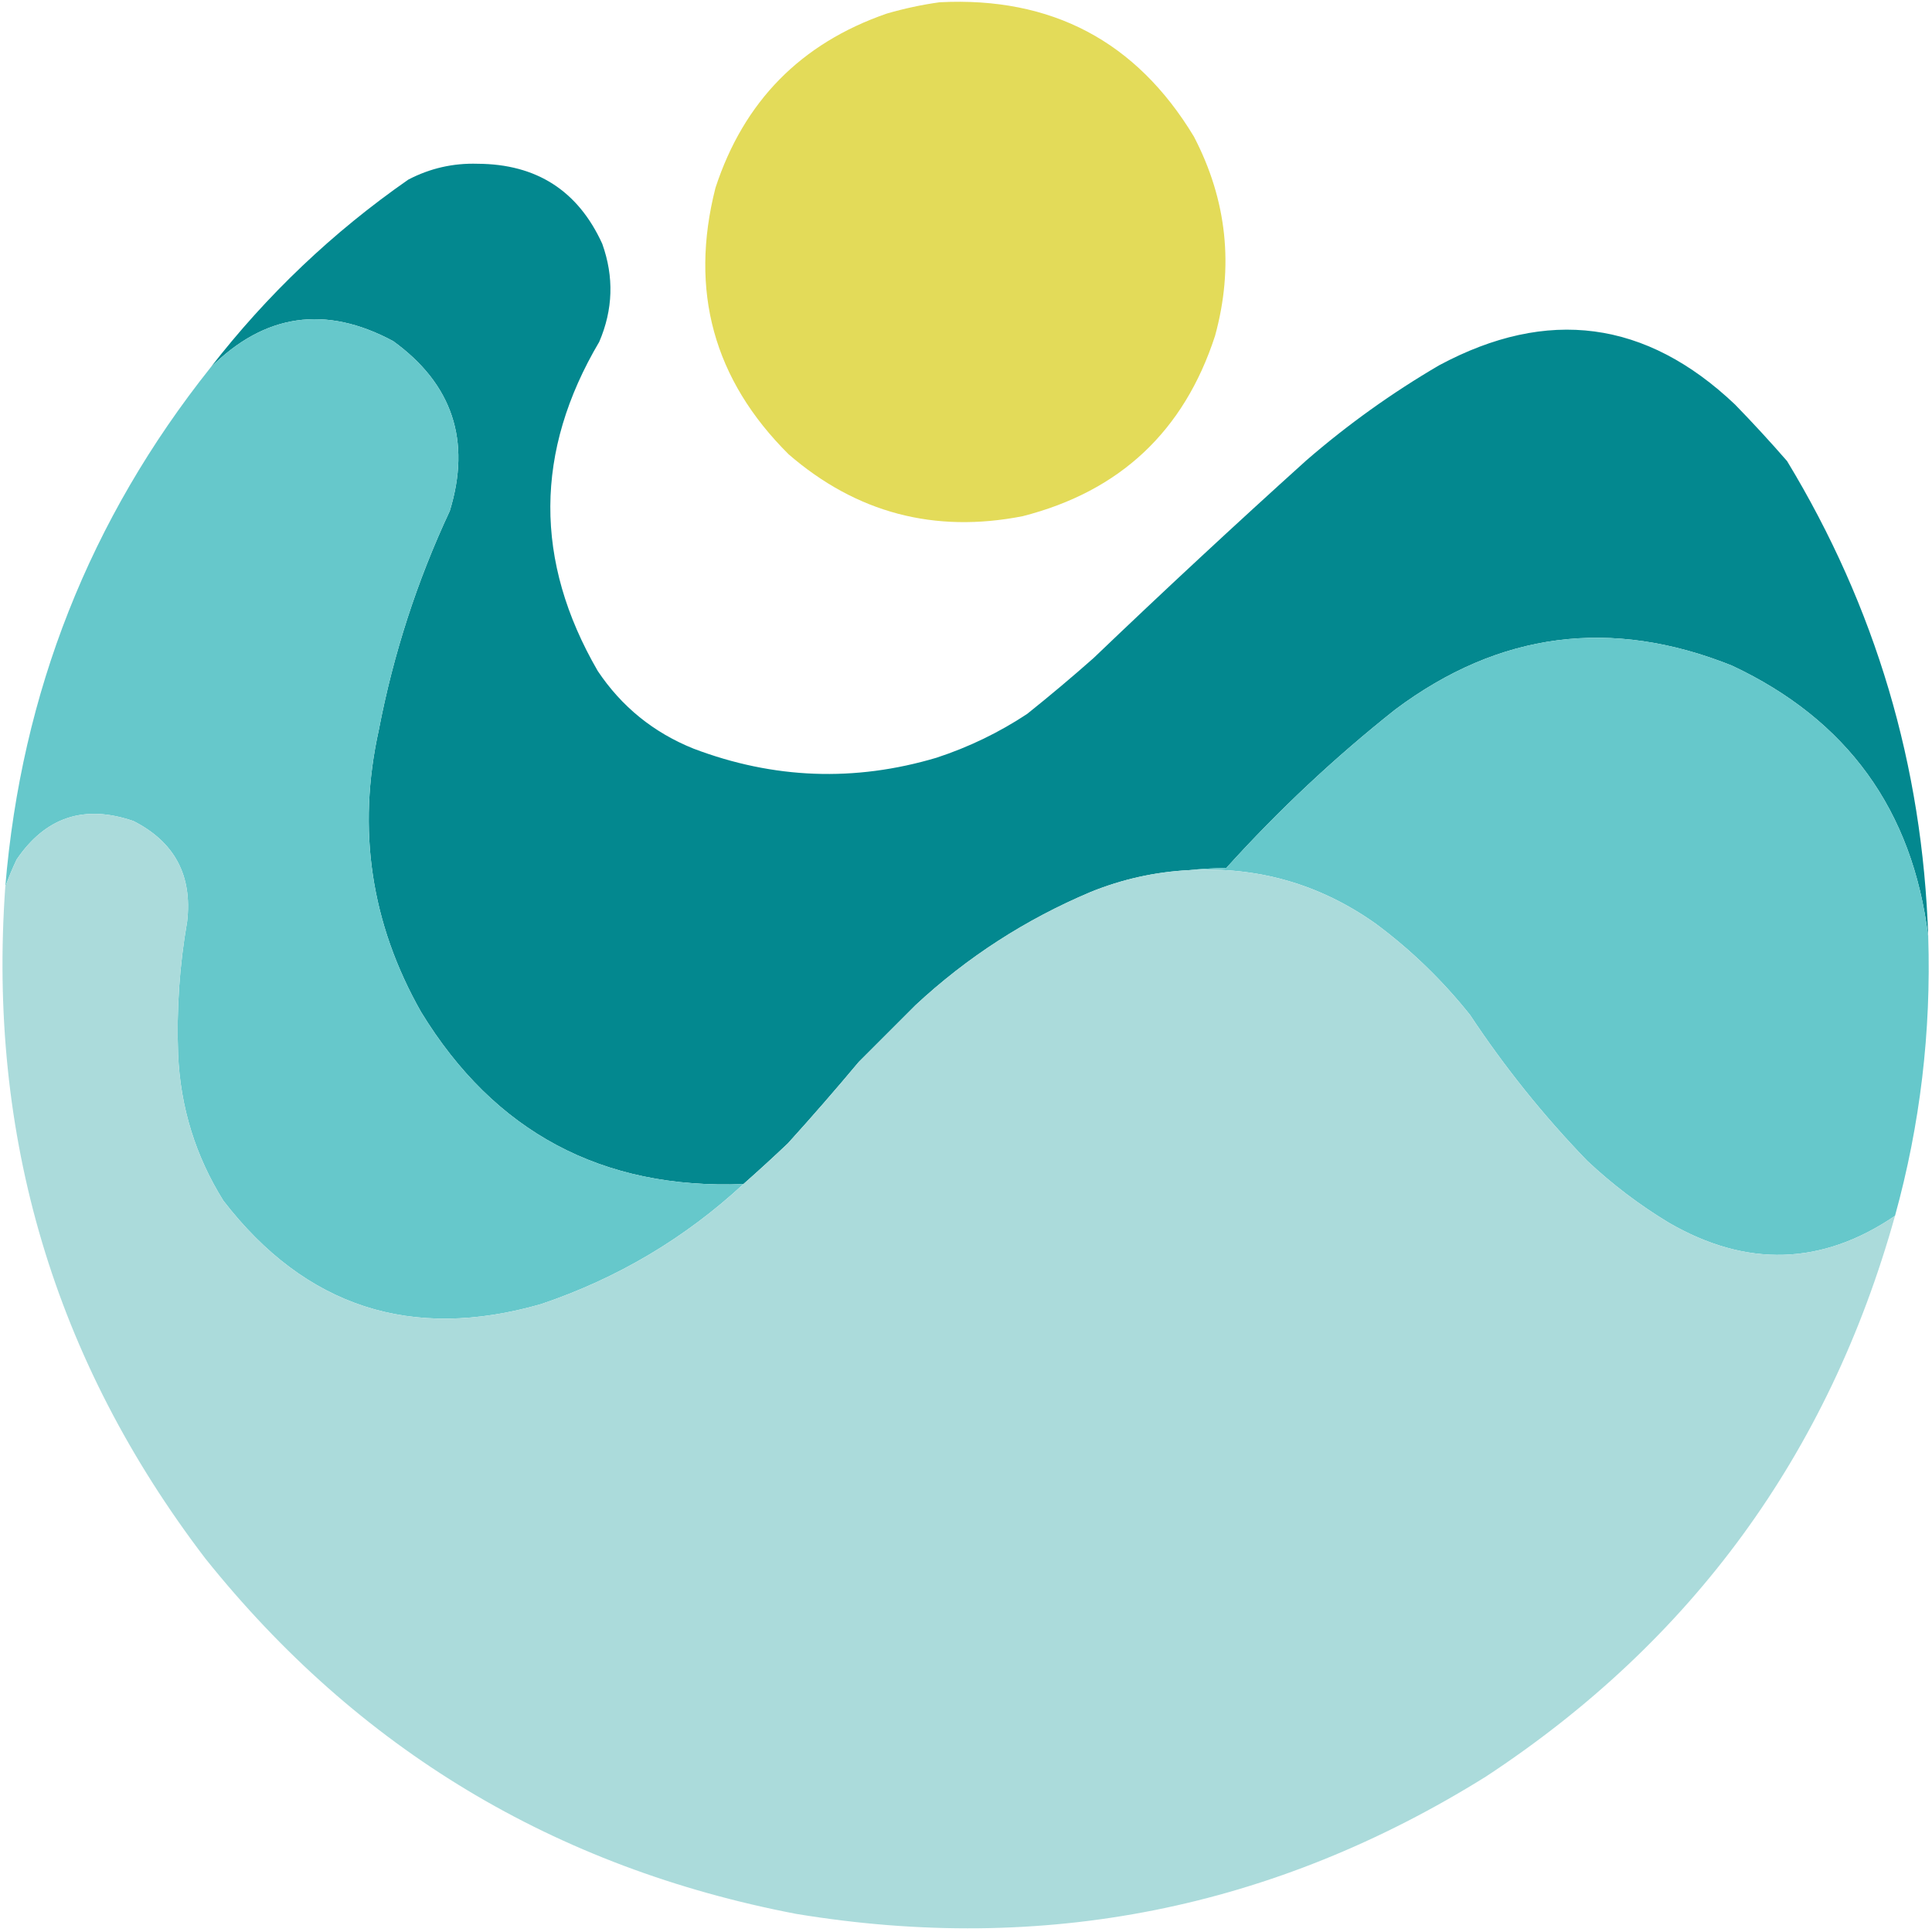 <?xml version="1.0" encoding="UTF-8"?>
<!DOCTYPE svg PUBLIC "-//W3C//DTD SVG 1.1//EN" "http://www.w3.org/Graphics/SVG/1.1/DTD/svg11.dtd">
<svg xmlns="http://www.w3.org/2000/svg" version="1.1" width="1280px" height="1280px" style="shape-rendering:geometricPrecision; text-rendering:geometricPrecision; image-rendering:optimizeQuality; fill-rule:evenodd; clip-rule:evenodd" xmlns:xlink="http://www.w3.org/1999/xlink">
<g><path style="opacity:0.997" fill="#e3db59" d="M 622.5,1.5 C 696.724,-2.312 752.89,27.355 791,90.5C 812.933,132.636 817.6,176.636 805,222.5C 784.436,285.731 741.936,325.564 677.5,342C 619.023,353.466 567.356,339.799 522.5,301C 472.815,251.582 456.648,192.749 474,124.5C 492.726,67.207 530.56,28.707 587.5,9C 599.118,5.625 610.785,3.125 622.5,1.5 Z"/></g>
<g><path style="opacity:0.998" fill="#03888f" d="M 1277.5,620.5 C 1267.15,536.667 1223.82,476.834 1147.5,441C 1067.58,408.948 993.246,418.614 924.5,470C 884.4,501.757 847.067,536.757 812.5,575C 803.99,575.171 795.657,575.671 787.5,576.5C 765.038,577.698 743.371,582.532 722.5,591C 679.299,609.241 640.632,634.241 606.5,666C 594,678.5 581.5,691 569,703.5C 553.706,721.796 538.04,739.796 522,757.5C 512.296,766.706 502.463,775.706 492.5,784.5C 398.787,788.068 327.62,750.068 279,670.5C 245.716,611.85 236.383,549.517 251,483.5C 260.646,433.229 276.312,384.896 298,338.5C 312.26,291.947 299.76,254.447 260.5,226C 215.638,201.925 175.305,207.758 139.5,243.5C 176.882,195.282 220.549,153.782 270.5,119C 284.892,111.488 300.226,107.988 316.5,108.5C 355.475,108.694 382.975,126.36 399,161.5C 406.86,183.437 406.193,205.104 397,226.5C 354.141,299.016 353.808,371.682 396,444.5C 411.81,468.17 432.977,485.336 459.5,496C 512.583,516.149 566.25,518.149 620.5,502C 641.876,494.977 661.876,485.311 680.5,473C 695.46,461.043 710.126,448.709 724.5,436C 770.898,391.599 817.898,347.932 865.5,305C 892.883,281.285 922.216,260.285 953.5,242C 1025.29,203.473 1090.62,212.139 1149.5,268C 1161.37,280.2 1172.87,292.7 1184,305.5C 1242.6,402.209 1273.77,507.209 1277.5,620.5 Z"/></g>
<g><path style="opacity:1" fill="#66c8cb" d="M 492.5,784.5 C 453.715,820.413 409.048,846.913 358.5,864C 272.532,888.725 202.366,865.891 148,795.5C 129.505,765.869 119.505,733.535 118,698.5C 116.911,668.964 118.911,639.631 124,610.5C 127.503,579.999 115.669,557.832 88.5,544C 55.993,532.752 30.16,541.252 11,569.5C 8.157,575.499 5.657,581.499 3.5,587.5C 14.217,458.598 59.55,343.931 139.5,243.5C 175.305,207.758 215.638,201.925 260.5,226C 299.76,254.447 312.26,291.947 298,338.5C 276.312,384.896 260.646,433.229 251,483.5C 236.383,549.517 245.716,611.85 279,670.5C 327.62,750.068 398.787,788.068 492.5,784.5 Z"/></g>
<g><path style="opacity:1" fill="#66c8cb" d="M 1277.5,620.5 C 1279.51,683.426 1272.18,745.093 1255.5,805.5C 1207.1,838.443 1157.1,839.943 1105.5,810C 1086.08,798.253 1068.08,784.586 1051.5,769C 1022.69,739.196 996.854,707.029 974,672.5C 955.758,649.59 934.925,629.424 911.5,612C 874.388,585.688 833.055,573.855 787.5,576.5C 795.657,575.671 803.99,575.171 812.5,575C 847.067,536.757 884.4,501.757 924.5,470C 993.246,418.614 1067.58,408.948 1147.5,441C 1223.82,476.834 1267.15,536.667 1277.5,620.5 Z"/></g>
<g><path style="opacity:1" fill="#abdbdb" d="M 492.5,784.5 C 502.463,775.706 512.296,766.706 522,757.5C 538.04,739.796 553.706,721.796 569,703.5C 581.5,691 594,678.5 606.5,666C 640.632,634.241 679.299,609.241 722.5,591C 743.371,582.532 765.038,577.698 787.5,576.5C 833.055,573.855 874.388,585.688 911.5,612C 934.925,629.424 955.758,649.59 974,672.5C 996.854,707.029 1022.69,739.196 1051.5,769C 1068.08,784.586 1086.08,798.253 1105.5,810C 1157.1,839.943 1207.1,838.443 1255.5,805.5C 1211.42,963.365 1121.09,1087.2 984.5,1177C 843.85,1264.73 691.517,1295.06 527.5,1268C 367.641,1237.36 237.141,1158.86 136,1032.5C 35.925,901.276 -8.242,752.943 3.5,587.5C 5.657,581.499 8.157,575.499 11,569.5C 30.16,541.252 55.993,532.752 88.5,544C 115.669,557.832 127.503,579.999 124,610.5C 118.911,639.631 116.911,668.964 118,698.5C 119.505,733.535 129.505,765.869 148,795.5C 202.366,865.891 272.532,888.725 358.5,864C 409.048,846.913 453.715,820.413 492.5,784.5 Z"/></g>
</svg>
